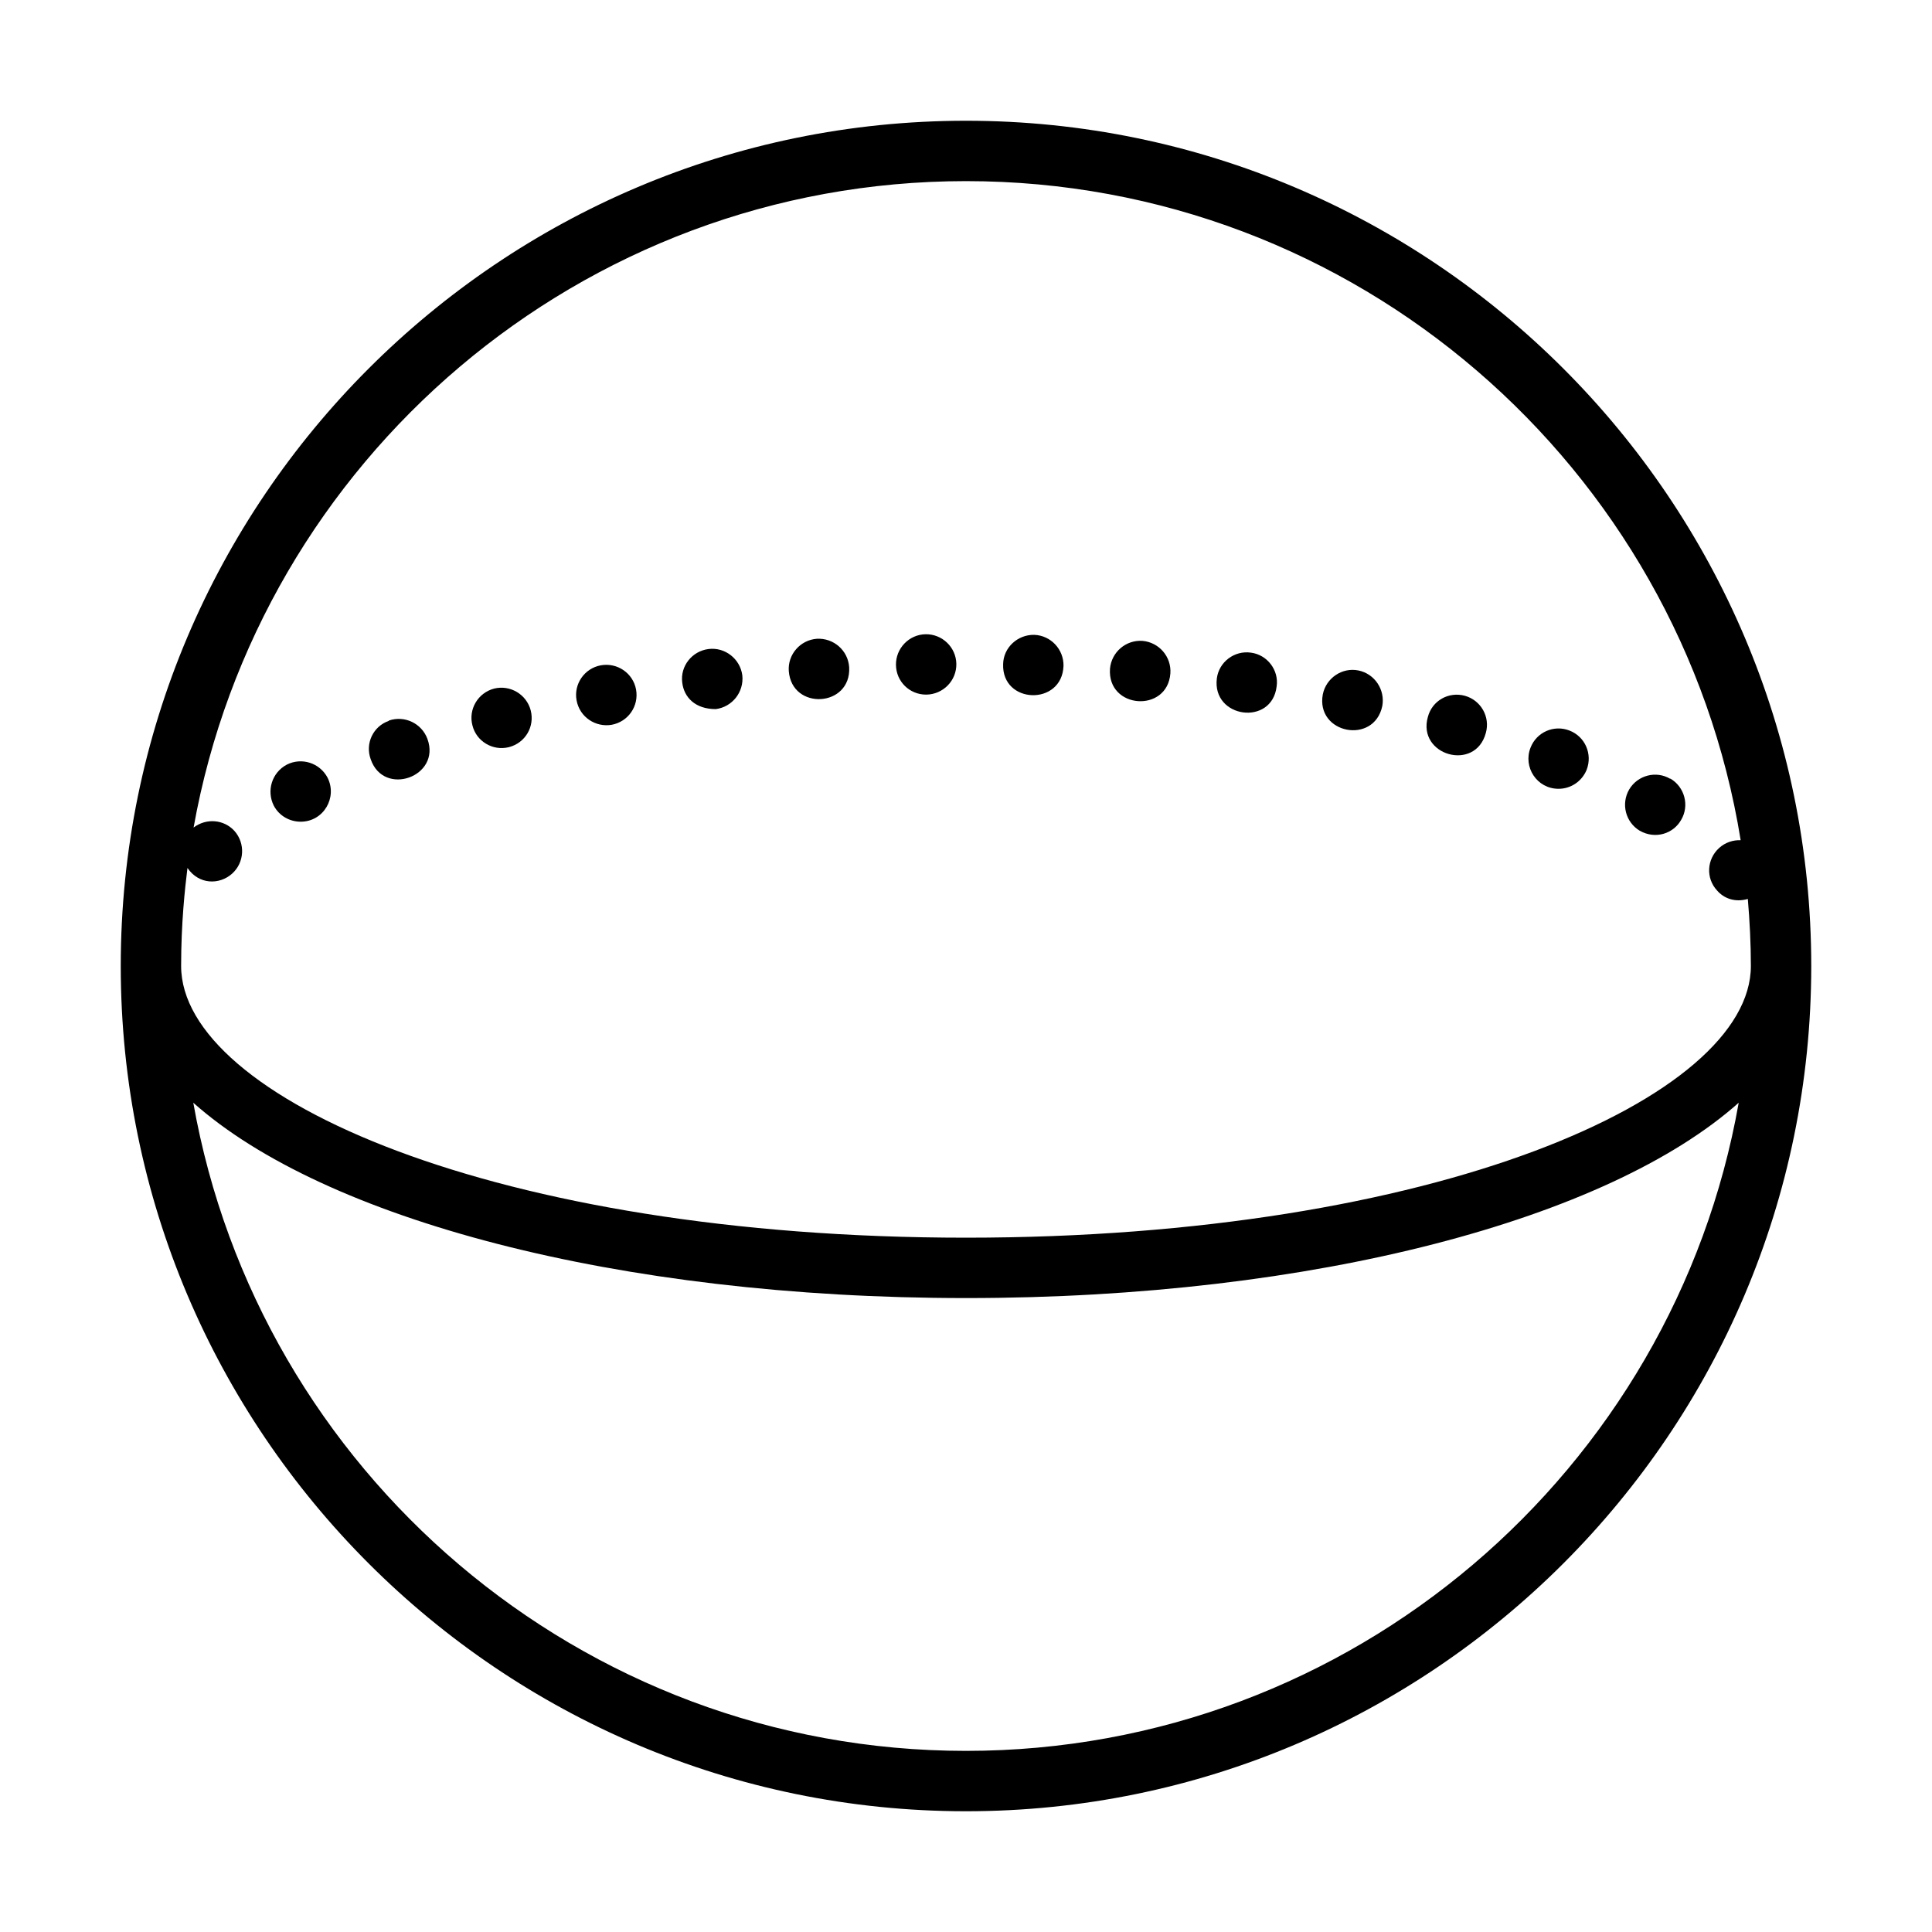 <svg id="Image" height="512" viewBox="0 0 64 64" width="512" xmlns="http://www.w3.org/2000/svg"><g><path d="m32 4c-15.439 0-28 12.561-28 28s12.561 28 28 28 28-12.561 28-28-12.561-28-28-28zm0 2c12.918 0 23.662 9.471 25.662 21.833-.252-.01-.509.073-.712.256-.41.37-.45 1-.07 1.41.222.257.584.404 1.019.28.062.734.101 1.473.101 2.221 0 4.346-10.447 9-26 9s-26-4.654-26-9c0-1.403.123-2.549.21-3.248.376.556 1.058.566 1.48.188.41-.37.44-1 .08-1.41-.353-.391-.938-.434-1.357-.117 2.174-12.155 12.816-21.413 25.587-21.413zm0 52c-12.791 0-23.447-9.287-25.597-21.471 4.317 3.847 14.03 6.471 25.597 6.471s21.28-2.624 25.597-6.471c-2.151 12.184-12.806 21.471-25.597 21.471z"/><path d="m42.29 22.74c.08-.54-.31-1.05-.85-1.12-.55-.08-1.06.31-1.13.85-.169 1.326 1.824 1.593 1.98.27z"/><path d="m35.23 22.06c.01-.55-.42-1.01-.97-1.03-.55-.01-1.02.42-1.03.97-.048 1.332 1.951 1.391 2 .06z"/><path d="m38.77 22.31c.04-.55-.37-1.03-.92-1.08-.55-.04-1.03.37-1.08.92-.097 1.338 1.898 1.477 2 .16z"/><path d="m45.79 23.39c.1-.54-.25-1.07-.79-1.18s-1.07.25-1.18.79c-.242 1.305 1.695 1.683 1.97.39z"/><path d="m54.32 27.52c.527.296 1.117.09 1.37-.36.28-.47.12-1.09-.36-1.37v.01c-.47-.28-1.08-.12-1.36.35-.28.48-.12 1.09.35 1.37z"/><path d="m49.22 24.28c.15-.53-.16-1.08-.69-1.23-.54-.15-1.09.16-1.23.7-.361 1.275 1.574 1.826 1.92.53z"/><path d="m51.63 26.13c.4 0 .77-.24.93-.63.2-.52-.05-1.1-.57-1.3-.51-.2-1.09.05-1.29.57-.251.64.21 1.36.93 1.36z"/><path d="m14.16 24.48c-.19-.52-.76-.79-1.28-.61v.01c-.52.18-.79.75-.6 1.27.43 1.259 2.336.578 1.88-.67z"/><path d="m30.68 23.01h.01c.55-.01 1-.46.99-1.02-.01-.55-.47-.99-1.02-.98s-.99.47-.98 1.02.45.98 1 .98z"/><path d="m16.86 24.75c.54-.14.86-.68.72-1.22-.14-.53-.68-.85-1.21-.72-.54.14-.86.69-.72 1.22.129.527.672.855 1.21.72z"/><path d="m9.96 27.22c.762 0 1.223-.805.89-1.46-.26-.49-.86-.68-1.35-.43-.49.26-.68.86-.43 1.36.18.34.53.53.89.53z"/><path d="m28.13 22.1c-.04-.56-.52-.97-1.07-.94-.55.04-.97.52-.93 1.07.099 1.315 2.072 1.202 2-.13z"/><path d="m20.26 24.01c.55-.1.91-.62.81-1.17-.1-.54-.62-.9-1.17-.8-.54.1-.9.62-.8 1.16.103.563.636.899 1.16.81z"/><path d="m23.71 23.49c.55-.07.94-.57.88-1.12-.07-.54-.57-.94-1.12-.87s-.94.57-.87 1.11c.056.482.421.88 1.11.88z"/></g></svg>